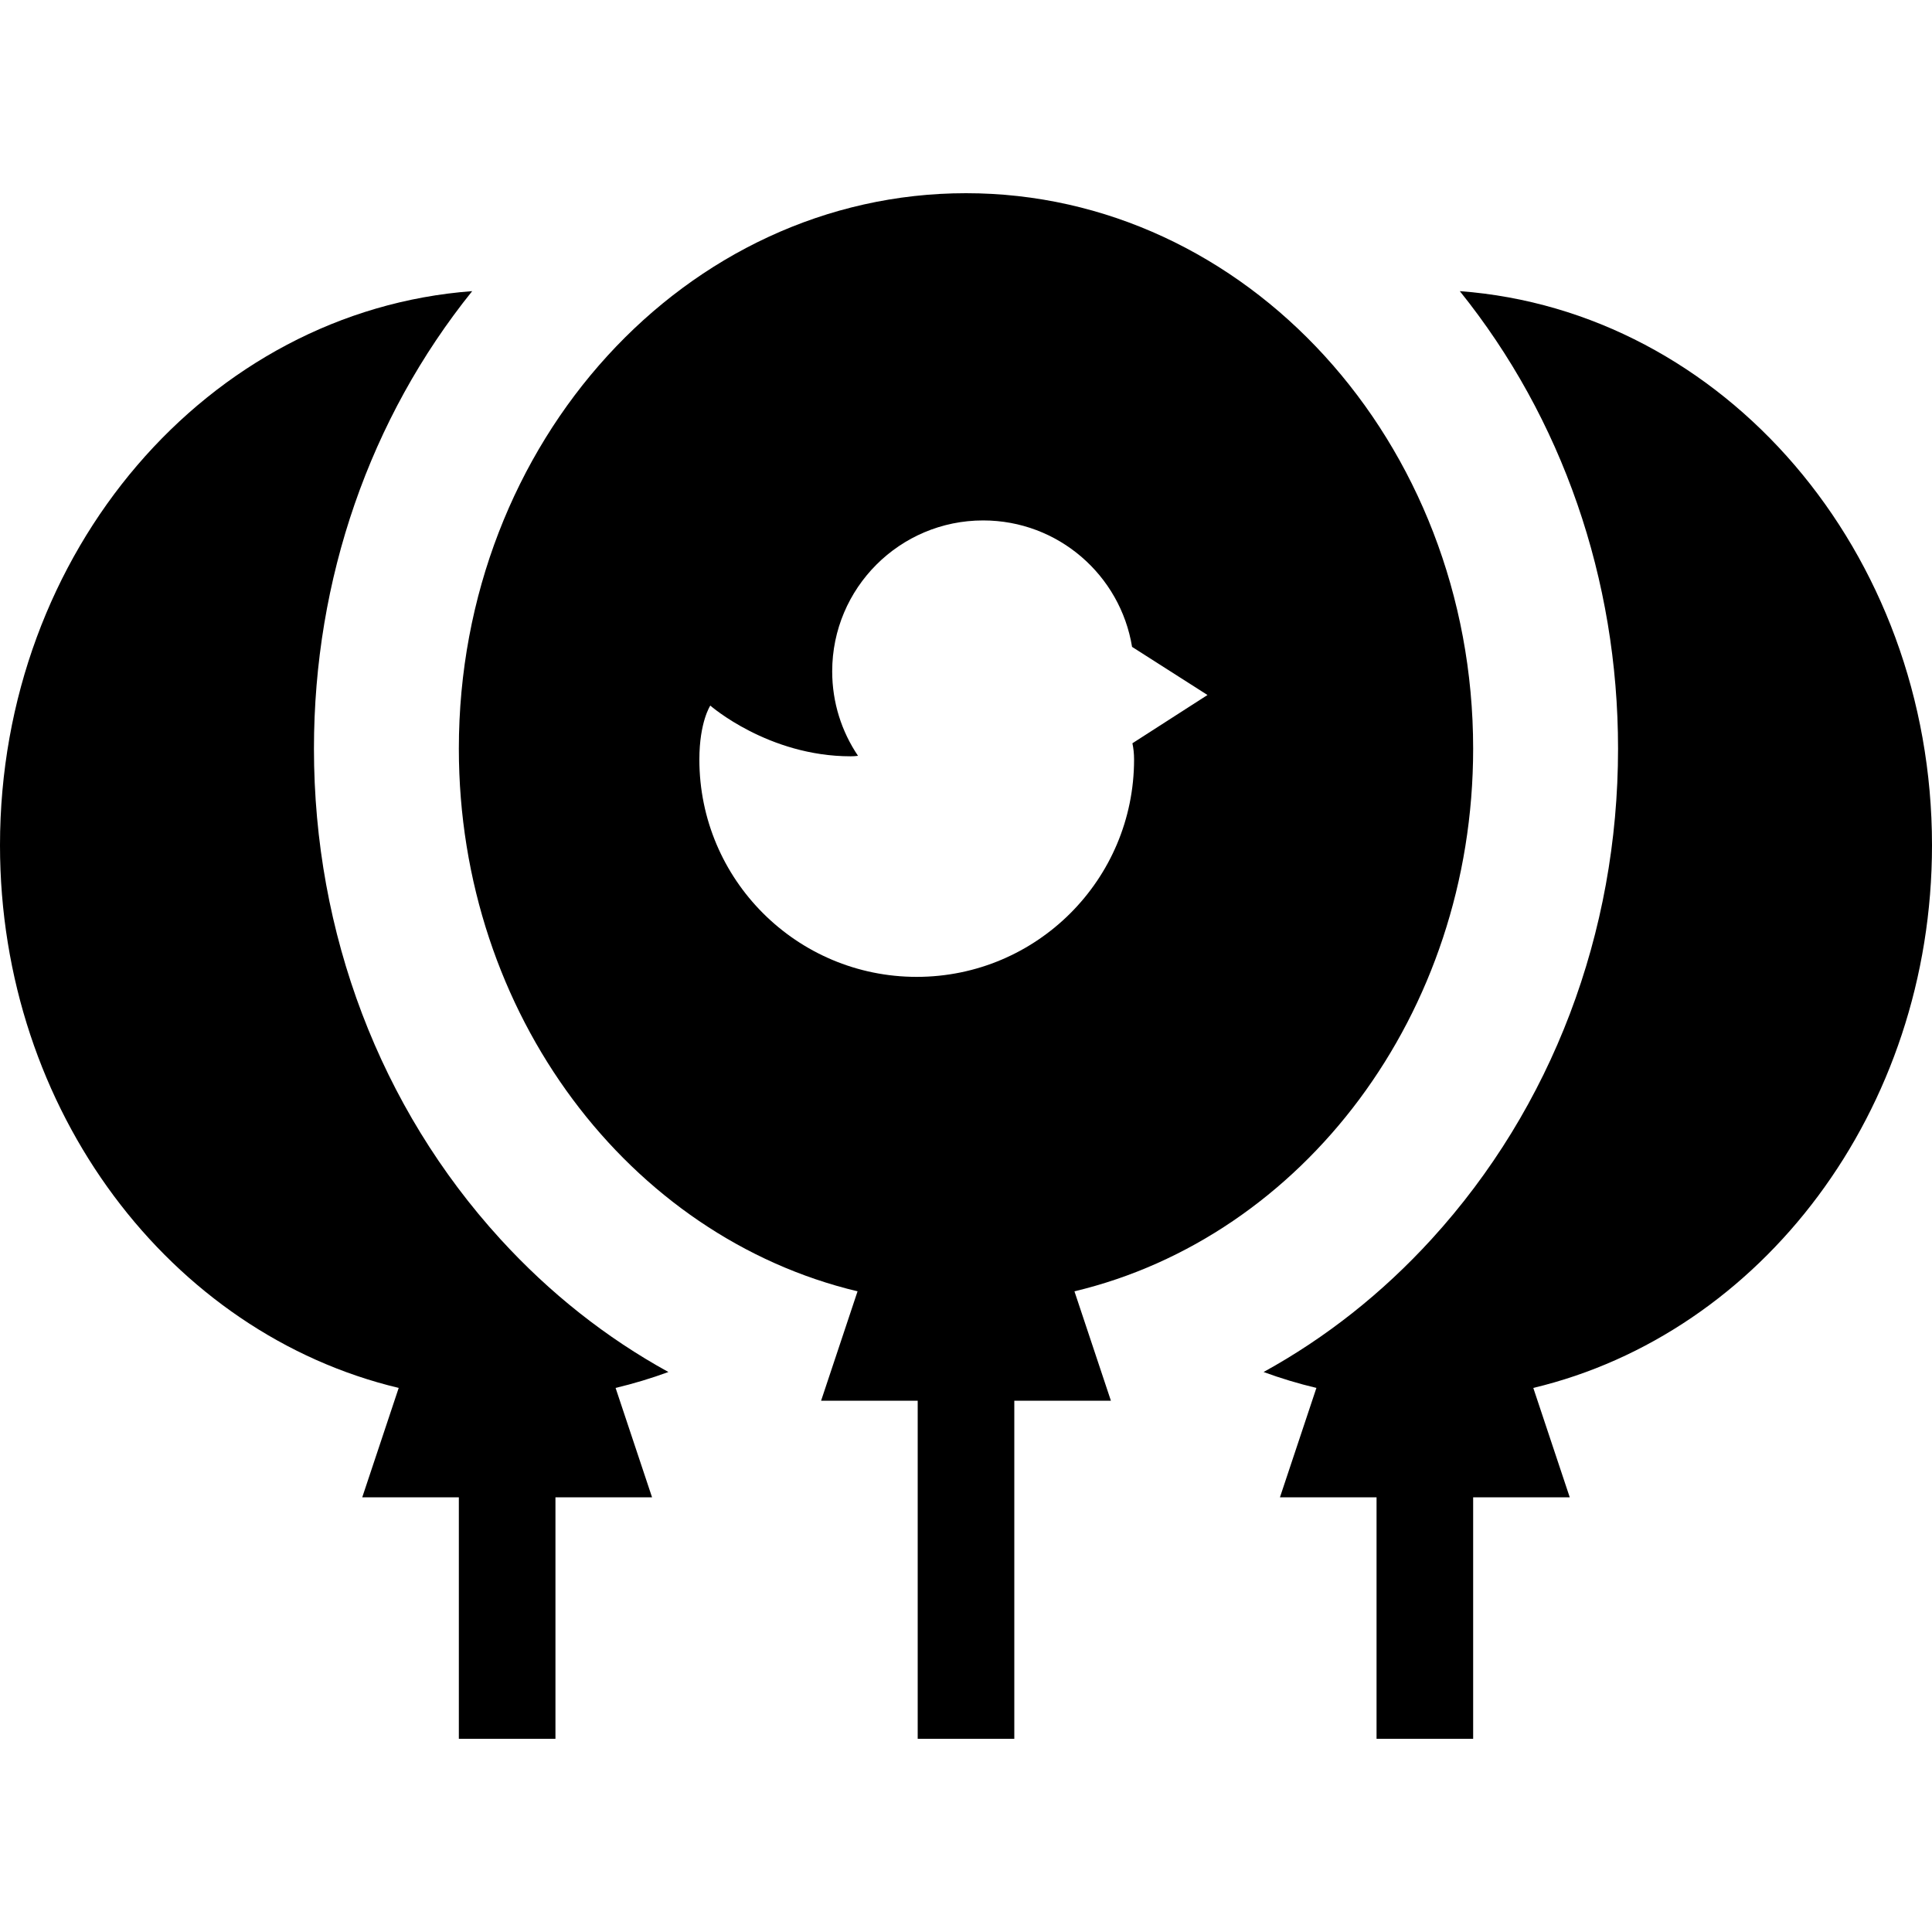<?xml version="1.0" encoding="iso-8859-1"?>
<!-- Uploaded to: SVG Repo, www.svgrepo.com, Generator: SVG Repo Mixer Tools -->
<svg fill="#000000" height="800px" width="800px" version="1.1" id="Layer_1" xmlns="http://www.w3.org/2000/svg" xmlns:xlink="http://www.w3.org/1999/xlink" 
	 viewBox="0 0 512 512" xml:space="preserve">
<g>
	<g>
		<path d="M512,224c0-77.885-55.231-141.632-125.137-146.845C413.979,110.845,428.8,153.453,428.8,198.4
			c0,48.923-17.546,95.082-49.407,129.978c-13.094,14.342-28.038,26.148-44.529,35.22c4.561,1.676,9.233,3.081,13.997,4.218
			L339.2,396.8h25.6v64h25.6v-64H416l-9.661-28.986C466.755,353.4,512,294.492,512,224z"/>
	</g>
</g>
<g>
	<g>
		<path d="M177.135,363.597c-16.49-9.071-31.434-20.877-44.529-35.219C100.746,293.482,83.2,247.323,83.2,198.4
			c0-44.947,14.821-87.555,41.937-121.245C55.231,82.368,0,146.115,0,224c0,70.492,45.245,129.4,105.661,143.814L96,396.8h25.6v64
			h25.6v-64h25.6l-9.661-28.986C167.903,366.678,172.575,365.272,177.135,363.597z"/>
	</g>
</g>
<g>
	<g>
		<path d="M390.4,198.4c0-81.297-60.173-147.2-134.4-147.2s-134.4,65.903-134.4,147.2c0,70.492,45.245,129.4,105.661,143.814
			L217.6,371.2h25.6v89.6h25.6v-89.6h25.6l-9.661-28.986C345.155,327.8,390.4,268.892,390.4,198.4z M300.54,201.28
			c0,31.812-25.787,57.6-57.6,57.6c-31.812,0-57.6-25.788-57.6-57.6c0-9.94,2.895-14.292,2.895-14.292s15.342,13.44,37.212,13.44
			c0.673,0,1.313-0.05,1.937-0.128c-4.32-6.387-6.844-14.089-6.844-22.38c0-22.091,17.91-40,40-40
			c19.889,0,36.383,14.52,39.473,33.537c0.005-0.005,0.01-0.01,0.015-0.015L320,184.183l-19.901,12.792
			C300.383,198.281,300.54,199.707,300.54,201.28z"/>
	</g>
</g>
</svg>